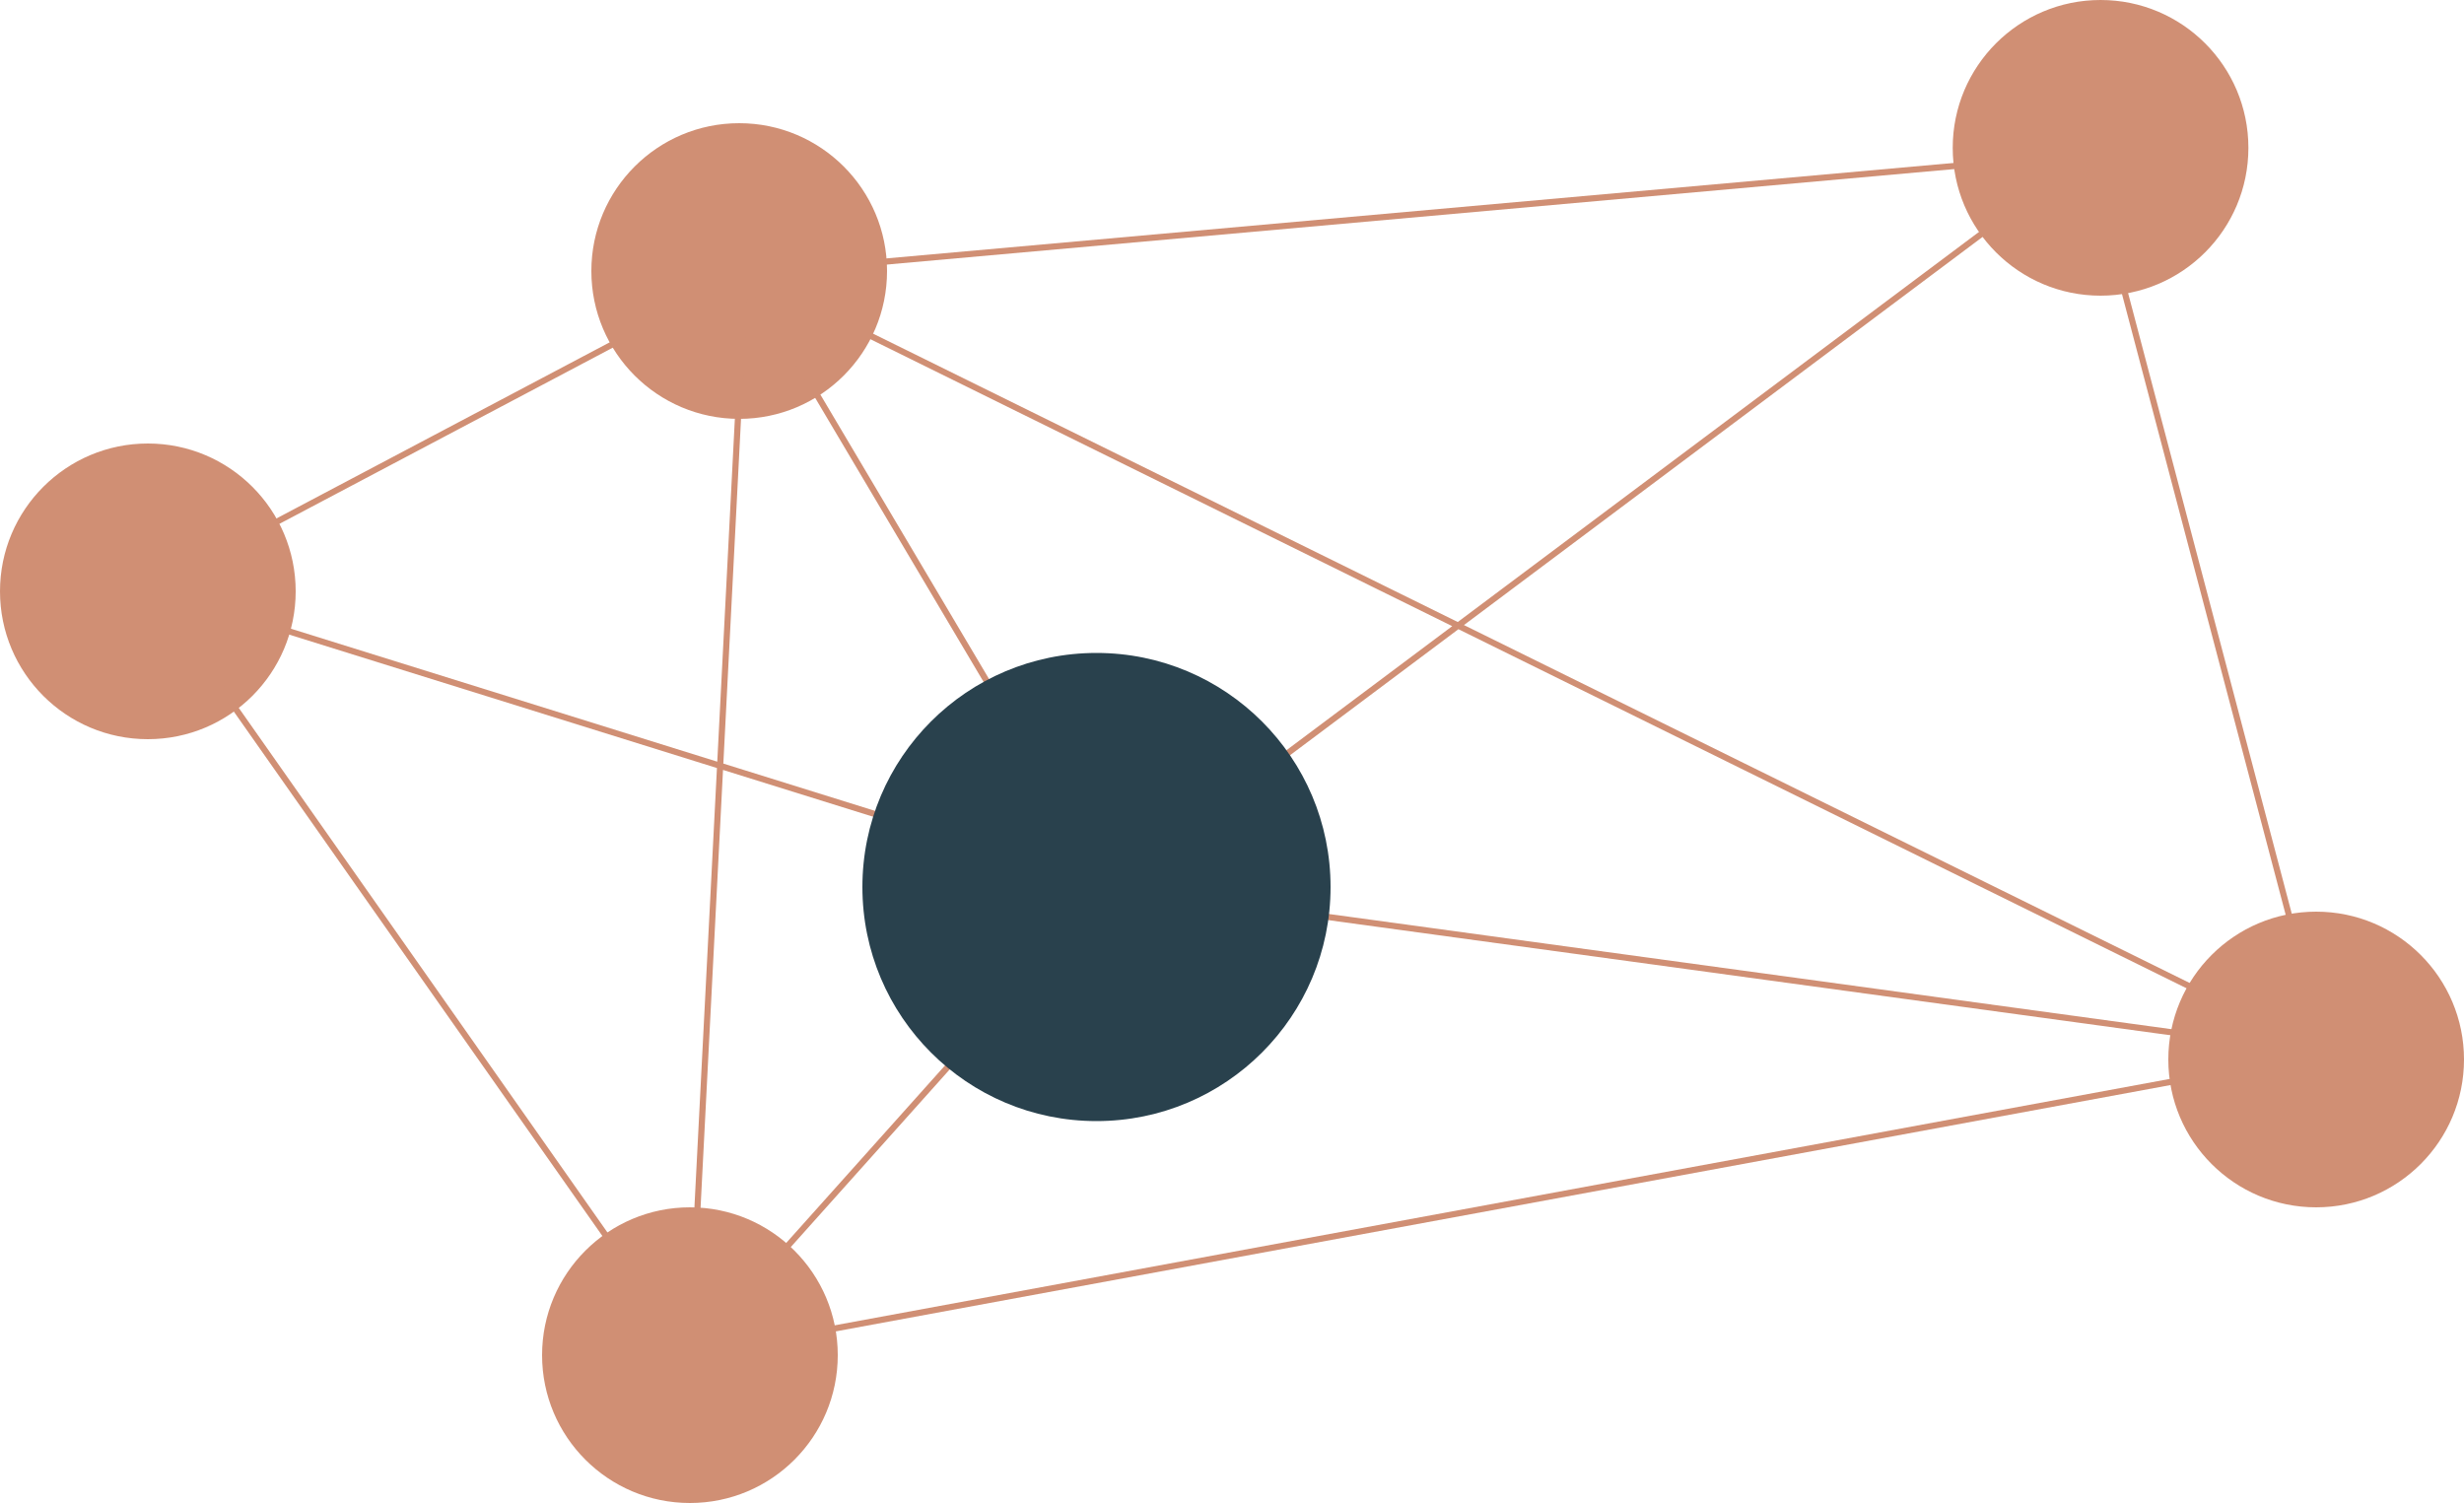 <svg width="400" height="244" viewBox="0 0 400 244" fill="none" xmlns="http://www.w3.org/2000/svg">
<g fill="#D08F74">
<circle cx="24" cy="96" r="24"/>
<circle cx="120" cy="44" r="24"/>
<circle cx="112" cy="220" r="24"/>
<circle cx="341" cy="24" r="24"/>
<circle cx="376" cy="172" r="24"/>
</g>
<path d="M24.5 95.5L112 220M24.5 95.5L180 144M24.5 95.5L121 44.5M112 220L180 144M112 220L121 44.5M112 220L377.5 171M180 144L121 44.5M180 144L377.5 171M180 144L339 25M121 44.5L339 25M121 44.5L377.5 171M339 25L377.5 171" stroke="#D08F74"/>
<circle cx="178" cy="144" r="38" fill="#29414D"/>
</svg>
